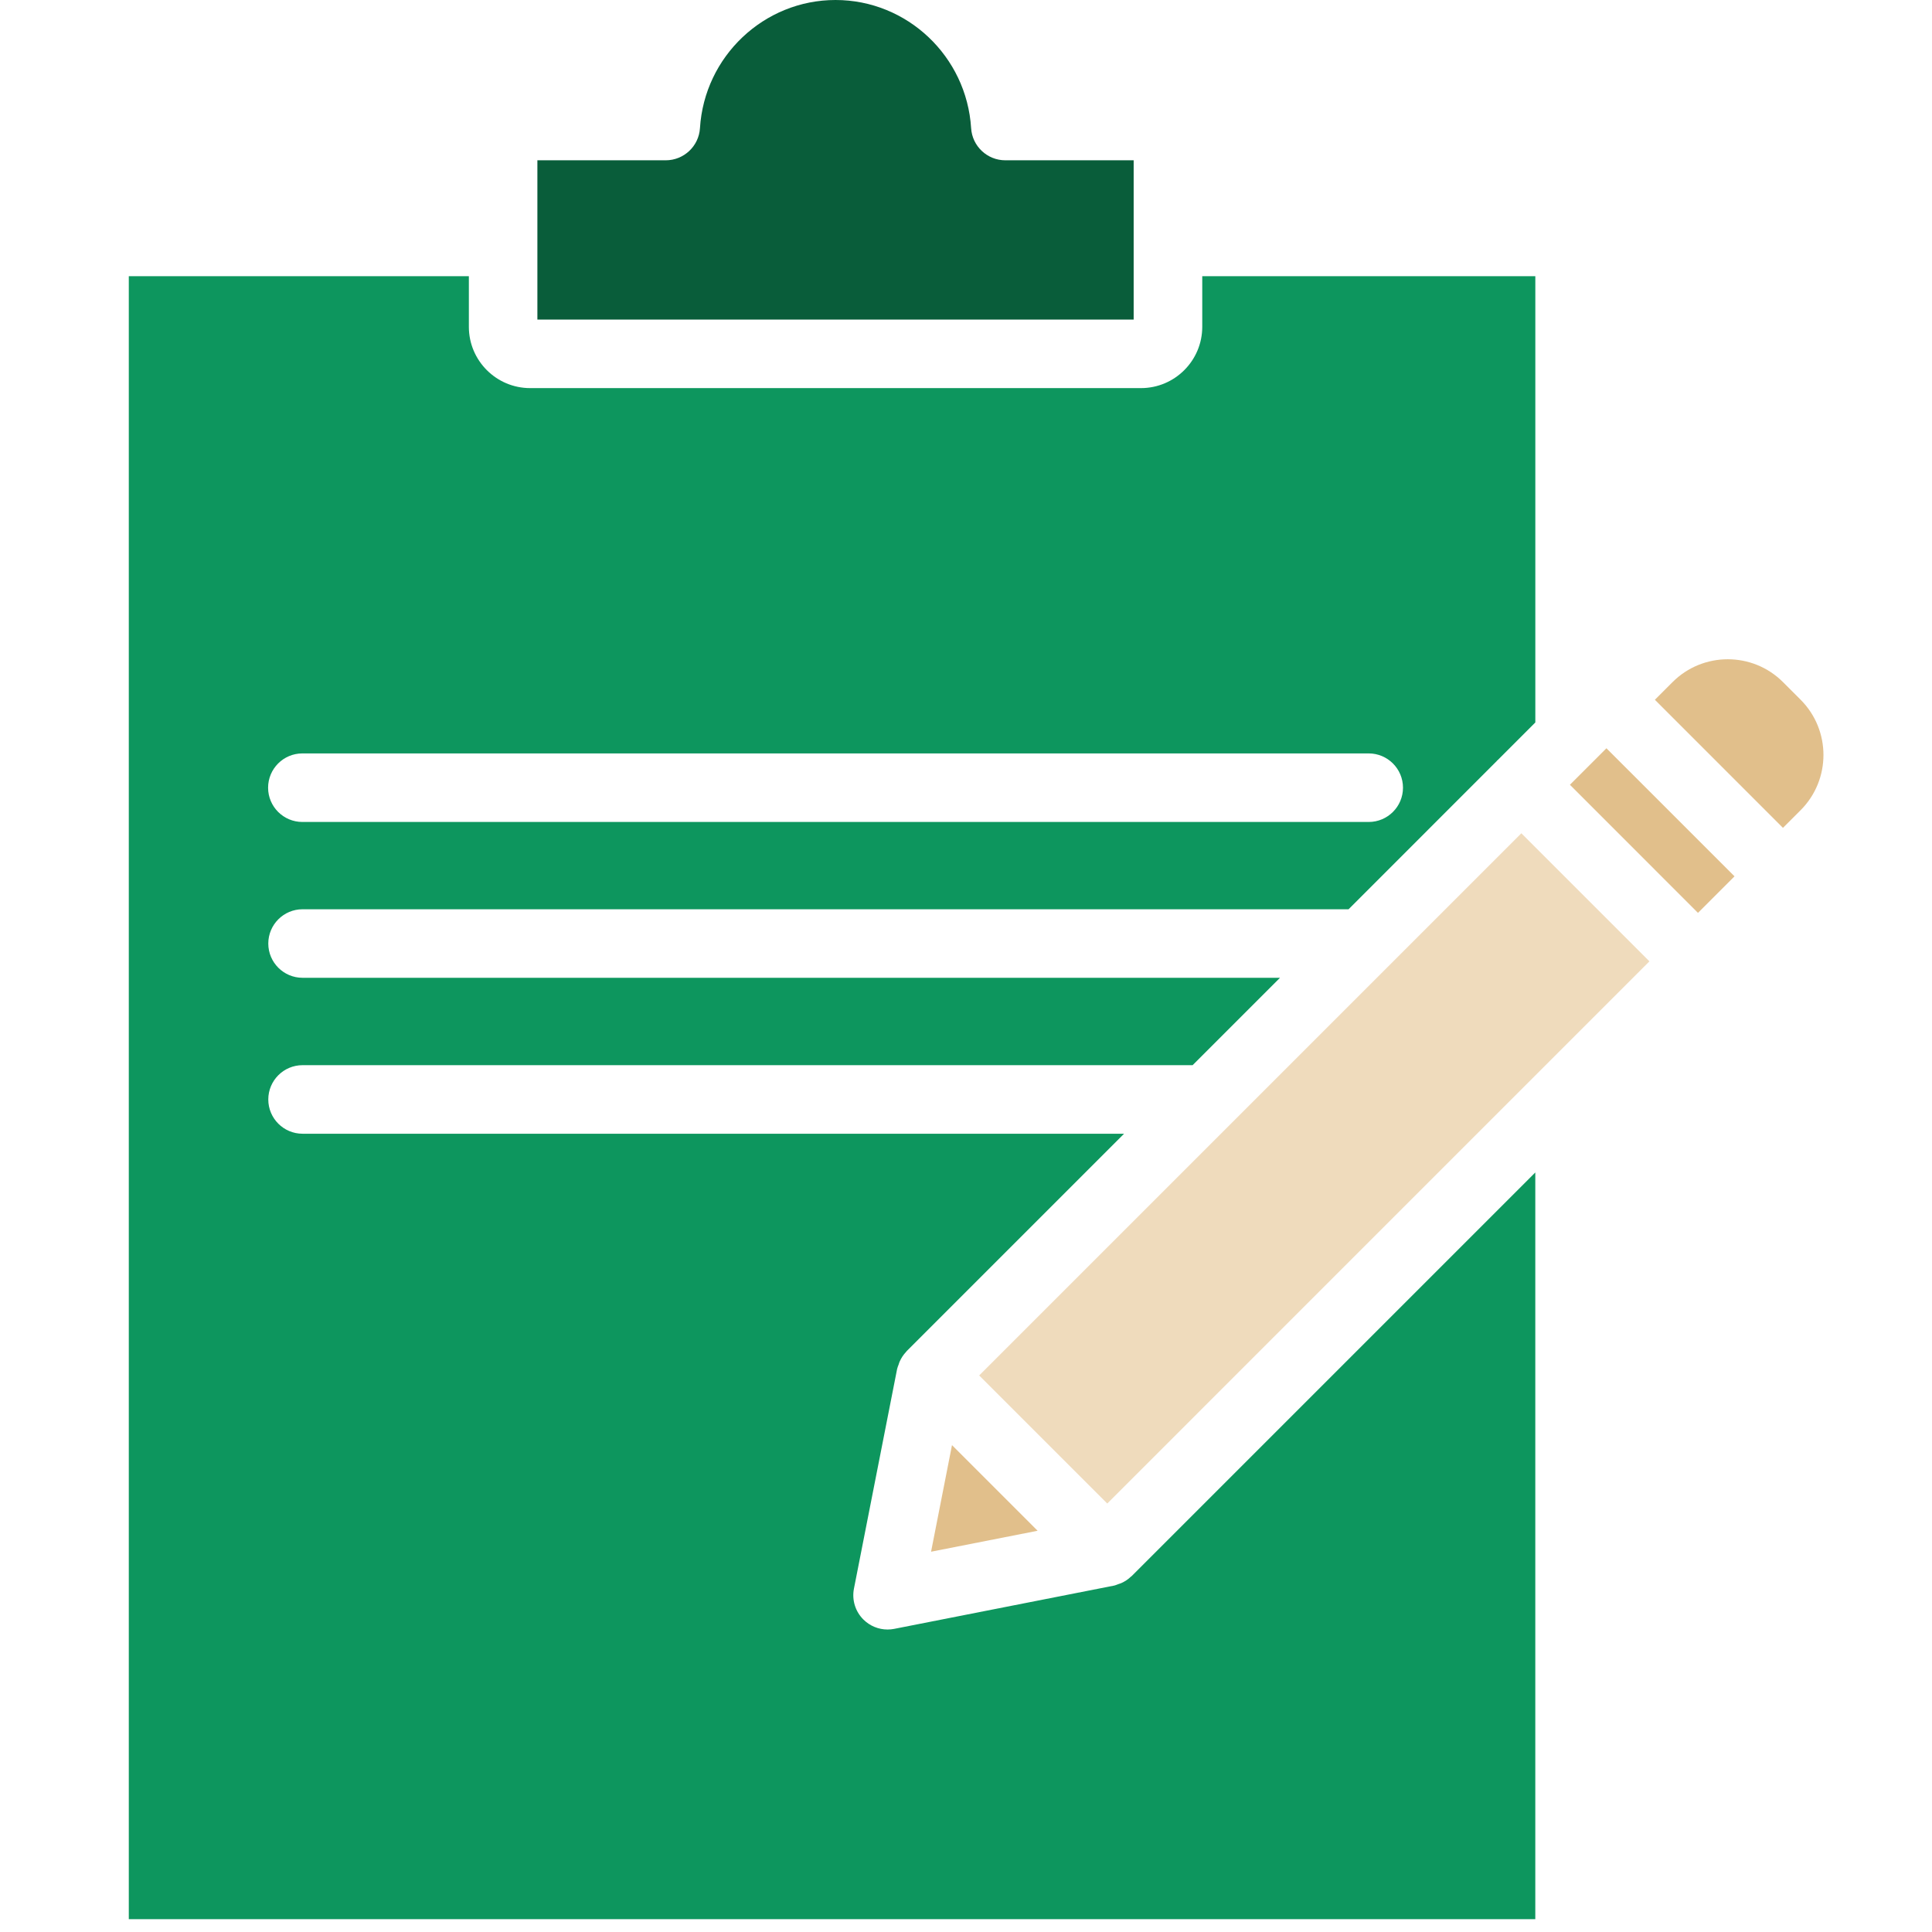 <svg width="60" height="60" viewBox="0 0 60 60" fill="none" xmlns="http://www.w3.org/2000/svg">
<path d="M4 8.578V59.602H47.68V36.412L35.141 48.951C35.141 48.951 35.13 48.957 35.124 48.962C35.035 49.049 34.932 49.116 34.817 49.167C34.788 49.179 34.759 49.186 34.73 49.197C34.685 49.212 34.642 49.234 34.594 49.243L27.77 50.586C27.702 50.599 27.632 50.606 27.564 50.606C27.284 50.606 27.013 50.495 26.812 50.294C26.561 50.044 26.452 49.684 26.52 49.337L27.861 42.513C27.871 42.465 27.892 42.422 27.908 42.376C27.918 42.346 27.925 42.318 27.938 42.289C27.989 42.174 28.056 42.071 28.142 41.981C28.148 41.976 28.149 41.97 28.154 41.964L34.909 35.209H9.396C8.809 35.209 8.332 34.733 8.332 34.145C8.332 33.556 8.809 33.08 9.396 33.08H37.038L39.752 30.366H9.396C8.809 30.366 8.332 29.89 8.332 29.302C8.332 28.715 8.809 28.238 9.396 28.238H41.881L46.484 23.634C46.484 23.634 46.489 23.624 46.494 23.619C46.5 23.613 46.505 23.613 46.51 23.608L47.681 22.437V8.578H37.337V10.15C37.337 11.2 36.483 12.053 35.434 12.053H16.464C15.415 12.053 14.561 11.2 14.561 10.15V8.578H4ZM42.506 23.398C43.094 23.398 43.571 23.875 43.571 24.463C43.571 25.05 43.094 25.527 42.506 25.527H9.391C8.803 25.527 8.326 25.05 8.326 24.463C8.326 23.875 8.803 23.398 9.391 23.398H42.506Z" fill="#0D965E"/>
<path d="M43.089 30.037C43.079 30.046 43.071 30.055 43.061 30.064L30.409 42.716L34.387 46.693L51.224 29.856L47.247 25.878L43.087 30.038L43.089 30.037Z" fill="#EFDBBC"/>
<path d="M28.915 48.19L32.224 47.539L30.895 46.21L29.565 44.88L28.915 48.19Z" fill="#E1BF8B"/>
<path d="M35.207 4.978H31.221C30.659 4.978 30.194 4.54 30.159 3.98C30.02 1.748 28.171 0 25.948 0C23.726 0 21.876 1.749 21.738 3.98C21.703 4.54 21.237 4.978 20.675 4.978H16.689V9.924H35.207V7.522C35.207 7.522 35.206 7.516 35.206 7.514C35.206 7.512 35.207 7.509 35.207 7.507V4.978Z" fill="#095D3A"/>
<path d="M55.371 21.182C54.426 20.238 52.889 20.238 51.944 21.182L51.394 21.732L55.371 25.71L55.921 25.16C56.865 24.214 56.865 22.678 55.921 21.732L55.37 21.181L55.371 21.182Z" fill="#E1BF8B"/>
<path d="M49.51 23.618C49.5 23.628 49.49 23.638 49.48 23.647L48.755 24.372L52.732 28.35L53.867 27.215L49.889 23.238L49.51 23.618Z" fill="#E1BF8B"/>
</svg>
